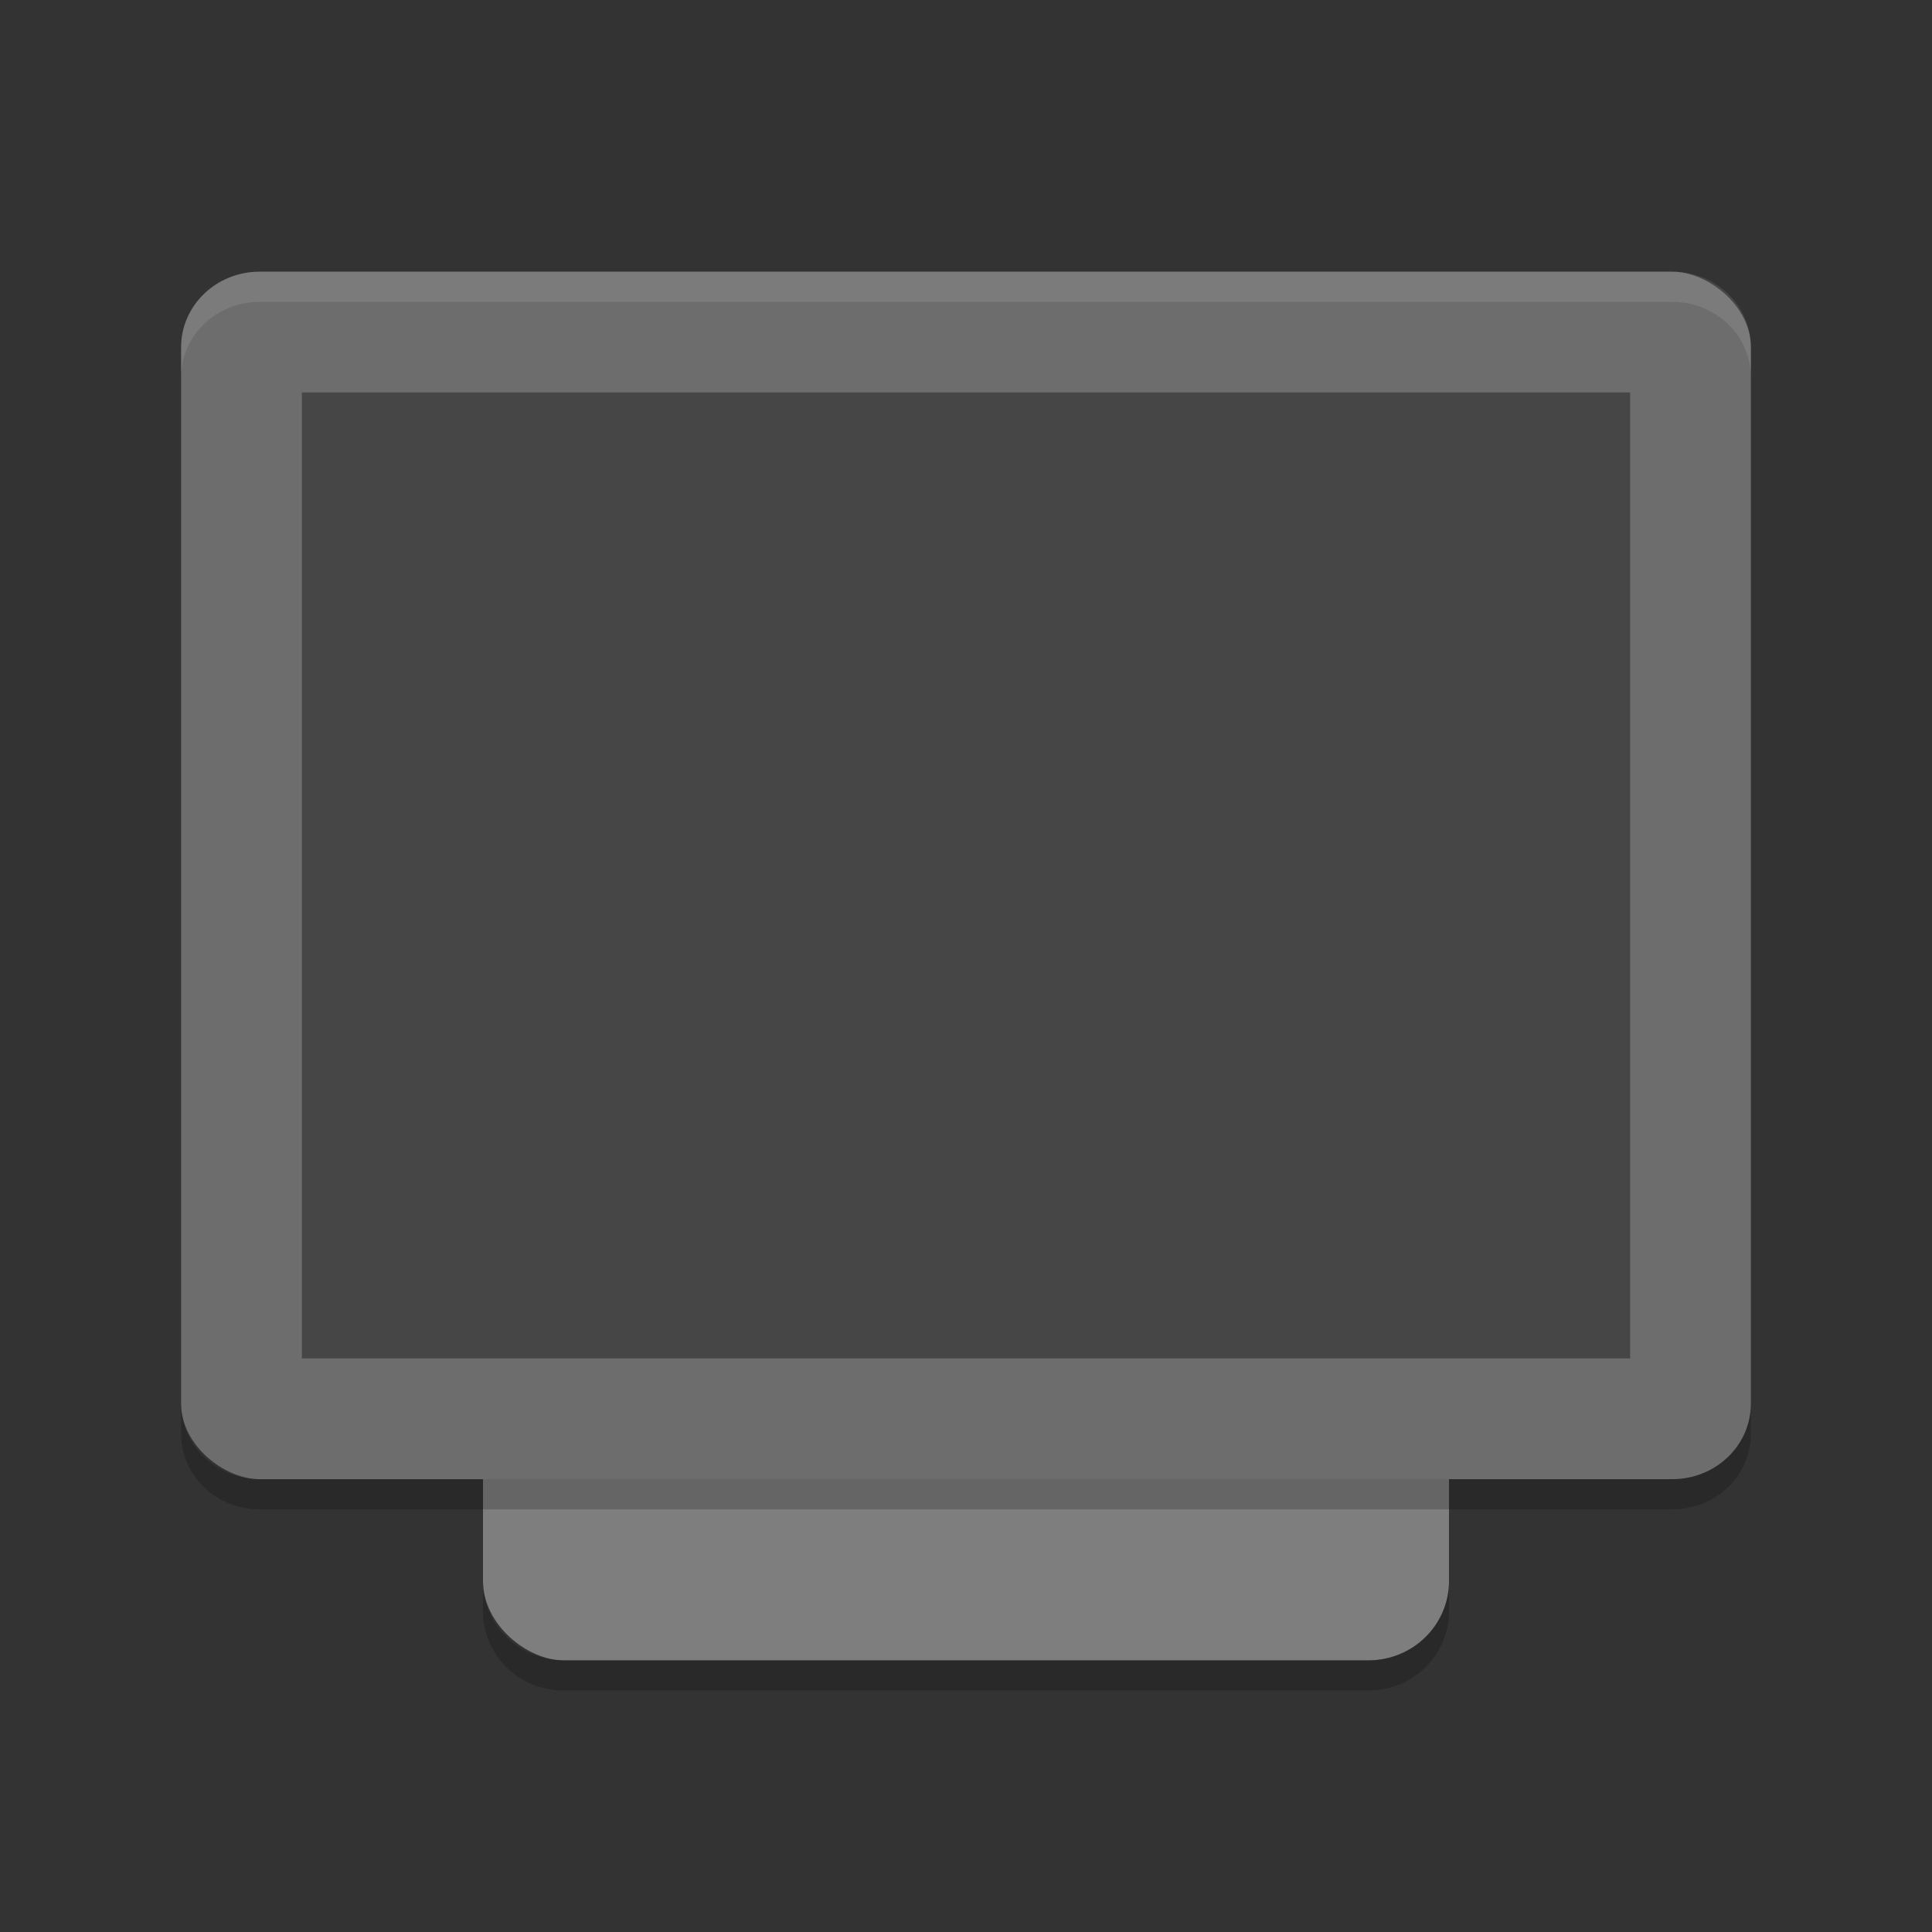 <?xml version="1.0" encoding="UTF-8" standalone="no"?>
<svg xmlns="http://www.w3.org/2000/svg" height="64" width="64" version="1">
 <rect width="100%" height="100%" fill="#333333" stroke="none"/>
 <rect transform="matrix(0,-1,-1,0,0,0)" rx="2.626" ry="2.666" height="32" width="42" y="-48" x="-55" style="fill:#7e7e7e"/>
 <rect ry="2.6" rx="2.5" transform="matrix(0,-1,-1,0,0,0)" height="52" width="40" y="-58" x="-49" style="fill:#6d6d6d"/>
 <rect transform="matrix(0,-1,-1,0,0,0)" rx="0" ry="0" height="44" width="32" y="-54" x="-45" style="fill:#464646"/>
 <path style="opacity:0.1;fill:#ffffff" d="M 8.602 9 C 7.161 9 6 10.115 6 11.5 L 6 12.5 C 6 11.115 7.161 10 8.602 10 L 55.396 10 C 56.836 10 58 11.115 58 12.5 L 58 11.5 C 58 10.115 56.838 9 55.398 9 L 8.602 9 z"/>
 <path style="opacity:0.2" d="M 16 52.377 L 16 53.377 C 16 54.831 17.191 56 18.668 56 L 45.332 56 C 46.81 56 48 54.831 48 53.377 L 48 52.377 C 48 53.831 46.81 55 45.332 55 L 18.668 55 C 17.191 55 16 53.831 16 52.377 z"/>
 <path style="opacity:0.2" d="M 6 46.5 L 6 47.5 C 6 48.884 7.161 50 8.602 50 L 55.398 50 C 56.838 50 58 48.884 58 47.5 L 58 46.5 C 58 47.884 56.838 49 55.398 49 L 8.602 49 C 7.161 49 6 47.884 6 46.5 z"/>
</svg>
